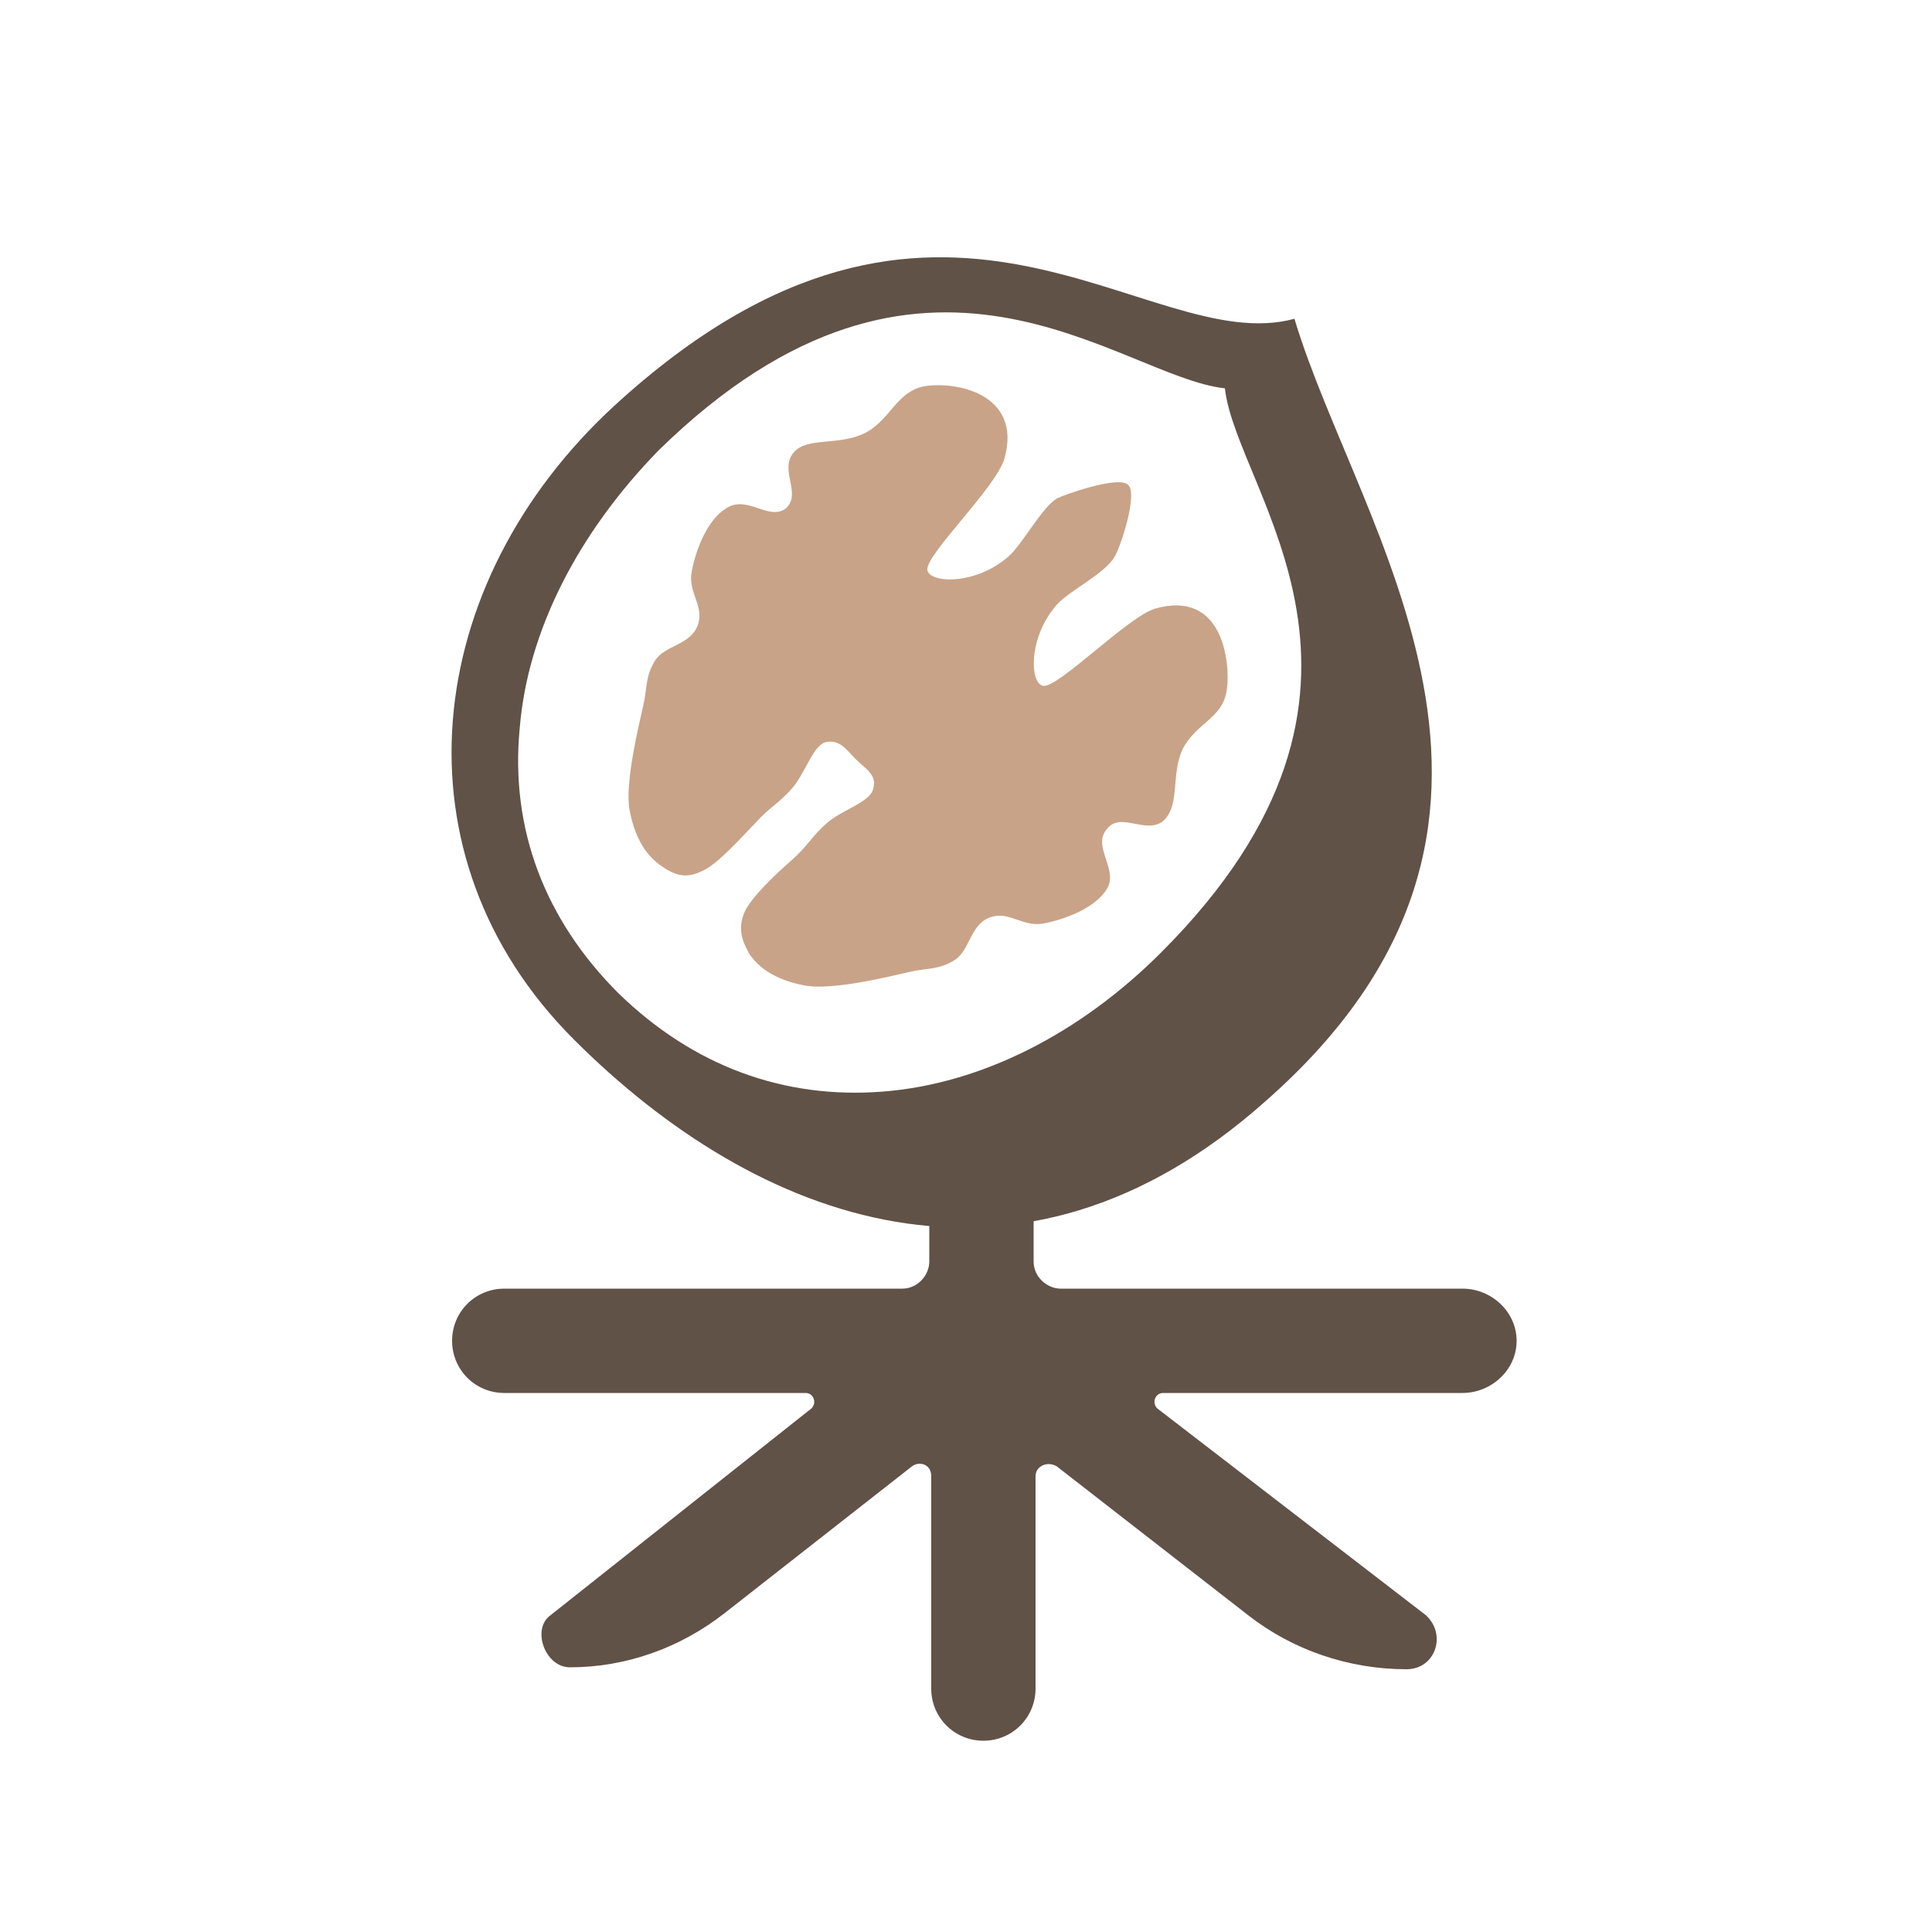 <?xml version="1.0" encoding="utf-8"?>
<!-- Generator: Adobe Illustrator 25.2.0, SVG Export Plug-In . SVG Version: 6.00 Build 0)  -->
<svg version="1.1" id="圖層_1" xmlns="http://www.w3.org/2000/svg" xmlns:xlink="http://www.w3.org/1999/xlink" x="0px" y="0px"
	 viewBox="0 0 100 100" style="enable-background:new 0 0 100 100;" xml:space="preserve">
<style type="text/css">
	.st0{fill:#605247;}
	.st1{fill:#C9A387;}
</style>
<g>
	<g>
		<path class="st0" d="M54.5,61.2h-7.4c0.6,0.2,1,0.7,1,1.2v2.9c0,0.7-0.6,1.4-1.4,1.4H26.1c-1.5,0-2.7,1.2-2.7,2.7
			c0,1.5,1.2,2.7,2.7,2.7h15.6c0.4,0,0.6,0.5,0.3,0.8L28.5,83.6c-1,0.7-0.3,2.7,1,2.7c2.9,0,5.7-1,8-2.8l9.7-7.6
			c0.4-0.3,1-0.1,1,0.5v11c0,1.5,1.2,2.7,2.7,2.7c1.5,0,2.7-1.2,2.7-2.7v-11c0-0.5,0.6-0.8,1.1-0.5l9.9,7.7c2.3,1.8,5.2,2.8,8.2,2.8
			c1.5,0,2.1-1.8,1-2.8L59.9,72.9c-0.3-0.3-0.1-0.8,0.3-0.8h15.5c1.5,0,2.8-1.2,2.8-2.7c0-1.5-1.3-2.7-2.8-2.7H54.9
			c-0.7,0-1.4-0.6-1.4-1.4v-2.9C53.6,61.9,54,61.4,54.5,61.2z"/>
	</g>
	<g>
		<path class="st0" d="M67,16.5L67,16.5c-7.7,2.1-18.3-11-35.2,4.5c-10,9.2-11.6,23.3-2.1,32.8c9.5,9.5,23,14.6,35.8,3.2
			C82,42.5,70.3,27.5,67,16.5z M63.4,20.1c0.6,5.4,10.4,15.5-3.3,29.2c-4.2,4.2-9.3,6.8-14.4,7.2c-5.1,0.4-9.8-1.3-13.7-5.1
			c-3.8-3.8-5.6-8.5-5.1-13.7c0.4-5,3-10.1,7.2-14.4C47.9,9.8,57.9,19.5,63.4,20.1z"/>
		<path class="st1" d="M44.8,22.4c-1.4,0.7-3,0.2-3.7,1c-0.8,0.9,0.4,2.1-0.4,2.9c-0.9,0.7-2-0.7-3.1,0c-1,0.6-1.6,2.2-1.8,3.3
			c-0.2,1.1,0.7,1.8,0.3,2.8c-0.4,1-1.7,1-2.2,1.8c-0.5,0.8-0.4,1.4-0.6,2.3c-0.2,0.9-1,4.1-0.7,5.5c0.3,1.5,0.9,2.3,1.6,2.8
			c0.7,0.5,1.3,0.7,2.1,0.3c0.8-0.3,2.1-1.8,2.8-2.5c0.7-0.8,1.2-1,1.9-1.8c0.7-0.8,1.1-2.3,1.8-2.4c0.7-0.1,1,0.4,1.5,0.9
			c0.5,0.5,1.1,0.8,0.9,1.5c-0.1,0.7-1.6,1.1-2.4,1.8c-0.8,0.7-1,1.2-1.8,1.9c-0.8,0.7-2.2,2-2.5,2.8c-0.3,0.8-0.1,1.4,0.3,2.1
			c0.5,0.7,1.3,1.3,2.8,1.6c1.5,0.3,4.6-0.5,5.5-0.7c0.9-0.2,1.5-0.1,2.3-0.6c0.8-0.5,0.8-1.8,1.8-2.2c1-0.4,1.7,0.5,2.8,0.3
			c1.1-0.2,2.7-0.8,3.3-1.8c0.6-1-0.8-2.2,0-3.1c0.7-0.9,2,0.3,2.9-0.4c0.9-0.8,0.4-2.4,1-3.7c0.7-1.4,2.1-1.6,2.3-3.1
			c0.2-1.4-0.2-5.2-3.7-4.2c-1.4,0.4-5,4.1-5.8,4c-0.7-0.1-0.8-2.5,0.7-4.2c0.6-0.7,2.5-1.6,3-2.5c0.3-0.5,1.2-3.2,0.7-3.7
			c-0.5-0.5-3.3,0.5-3.7,0.7c-0.8,0.5-1.8,2.4-2.5,3c-1.7,1.5-4.1,1.4-4.2,0.7c-0.1-0.8,3.6-4.3,4-5.8c0.9-3.3-2.5-4-4.2-3.7
			C46.4,20.3,46.1,21.7,44.8,22.4z"/>
	</g>
</g>
</svg>
